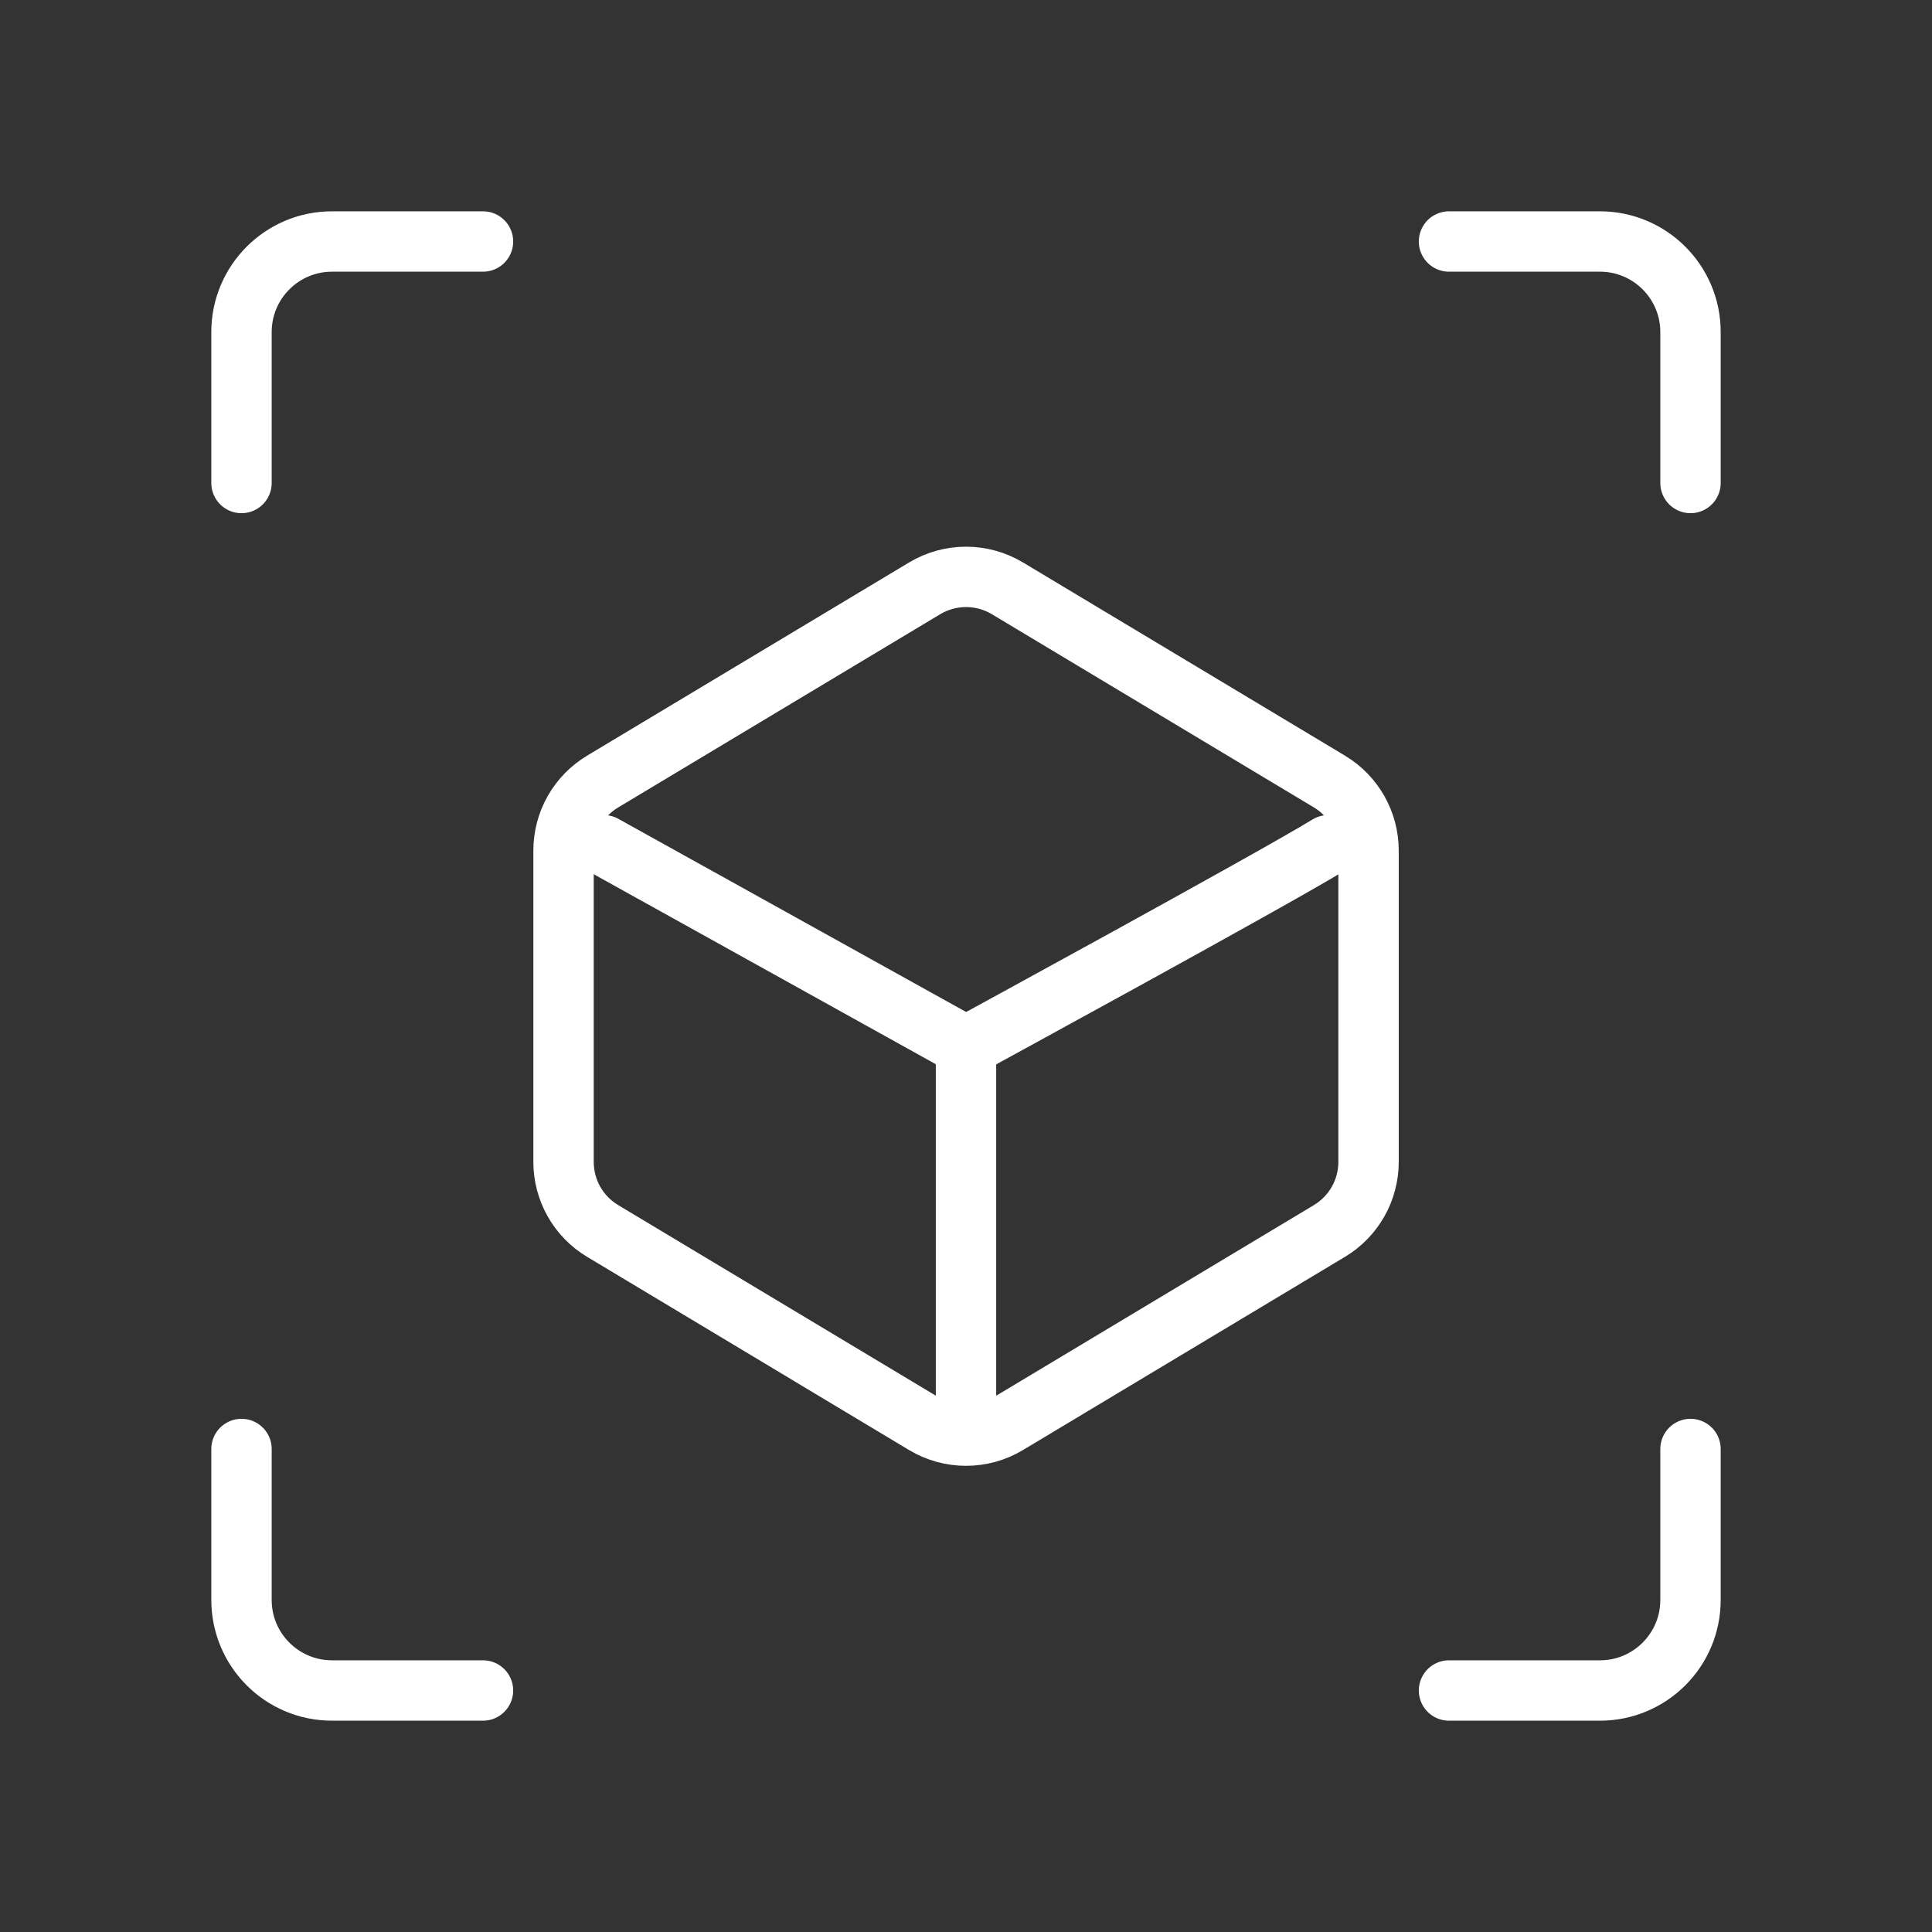 <svg width="64" height="64" viewBox="0 0 64 64" fill="none" xmlns="http://www.w3.org/2000/svg">
<rect x="0" y="0" width="64" height="64" fill="#333333" stroke="none"/>
<g clip-path="url(#clip0_2733_8706)">
<path d="M16 8H11C9.343 8 8 9.343 8 11V16" stroke="white" stroke-width="2" stroke-linecap="round" stroke-linejoin="round"/>
<path d="M48 8H53C54.657 8 56 9.343 56 11V16" stroke="white" stroke-width="2" stroke-linecap="round" stroke-linejoin="round"/>
<path d="M16 56H11C9.343 56 8 54.657 8 53V48" stroke="white" stroke-width="2" stroke-linecap="round" stroke-linejoin="round"/>
<path d="M48 56H53C54.657 56 56 54.657 56 53V48" stroke="white" stroke-width="2" stroke-linecap="round" stroke-linejoin="round"/>
<path d="M33.373 47.177L44.04 40.777C44.843 40.295 45.335 39.427 45.335 38.49V28.177C45.335 27.24 44.843 26.372 44.04 25.89L33.373 19.49C32.529 18.983 31.474 18.983 30.629 19.49L19.963 25.89C19.159 26.372 18.668 27.24 18.668 28.177V38.49C18.668 39.427 19.159 40.295 19.963 40.777L30.629 47.177C31.474 47.684 32.529 47.684 33.373 47.177Z" stroke="white" stroke-width="2" stroke-linecap="round" stroke-linejoin="round"/>
<path d="M20 28L32 34.665M32 34.665C32 34.665 42.036 29.198 44 28M32 34.665V46.667" stroke="white" stroke-width="2" stroke-linecap="round" stroke-linejoin="round"/>
</g>
<defs>
<clipPath id="clip0_2733_8706">
<rect width="64" height="64" fill="white" transform="matrix(-1 0 0 1 64 0)"/>
</clipPath>
</defs>
</svg>
